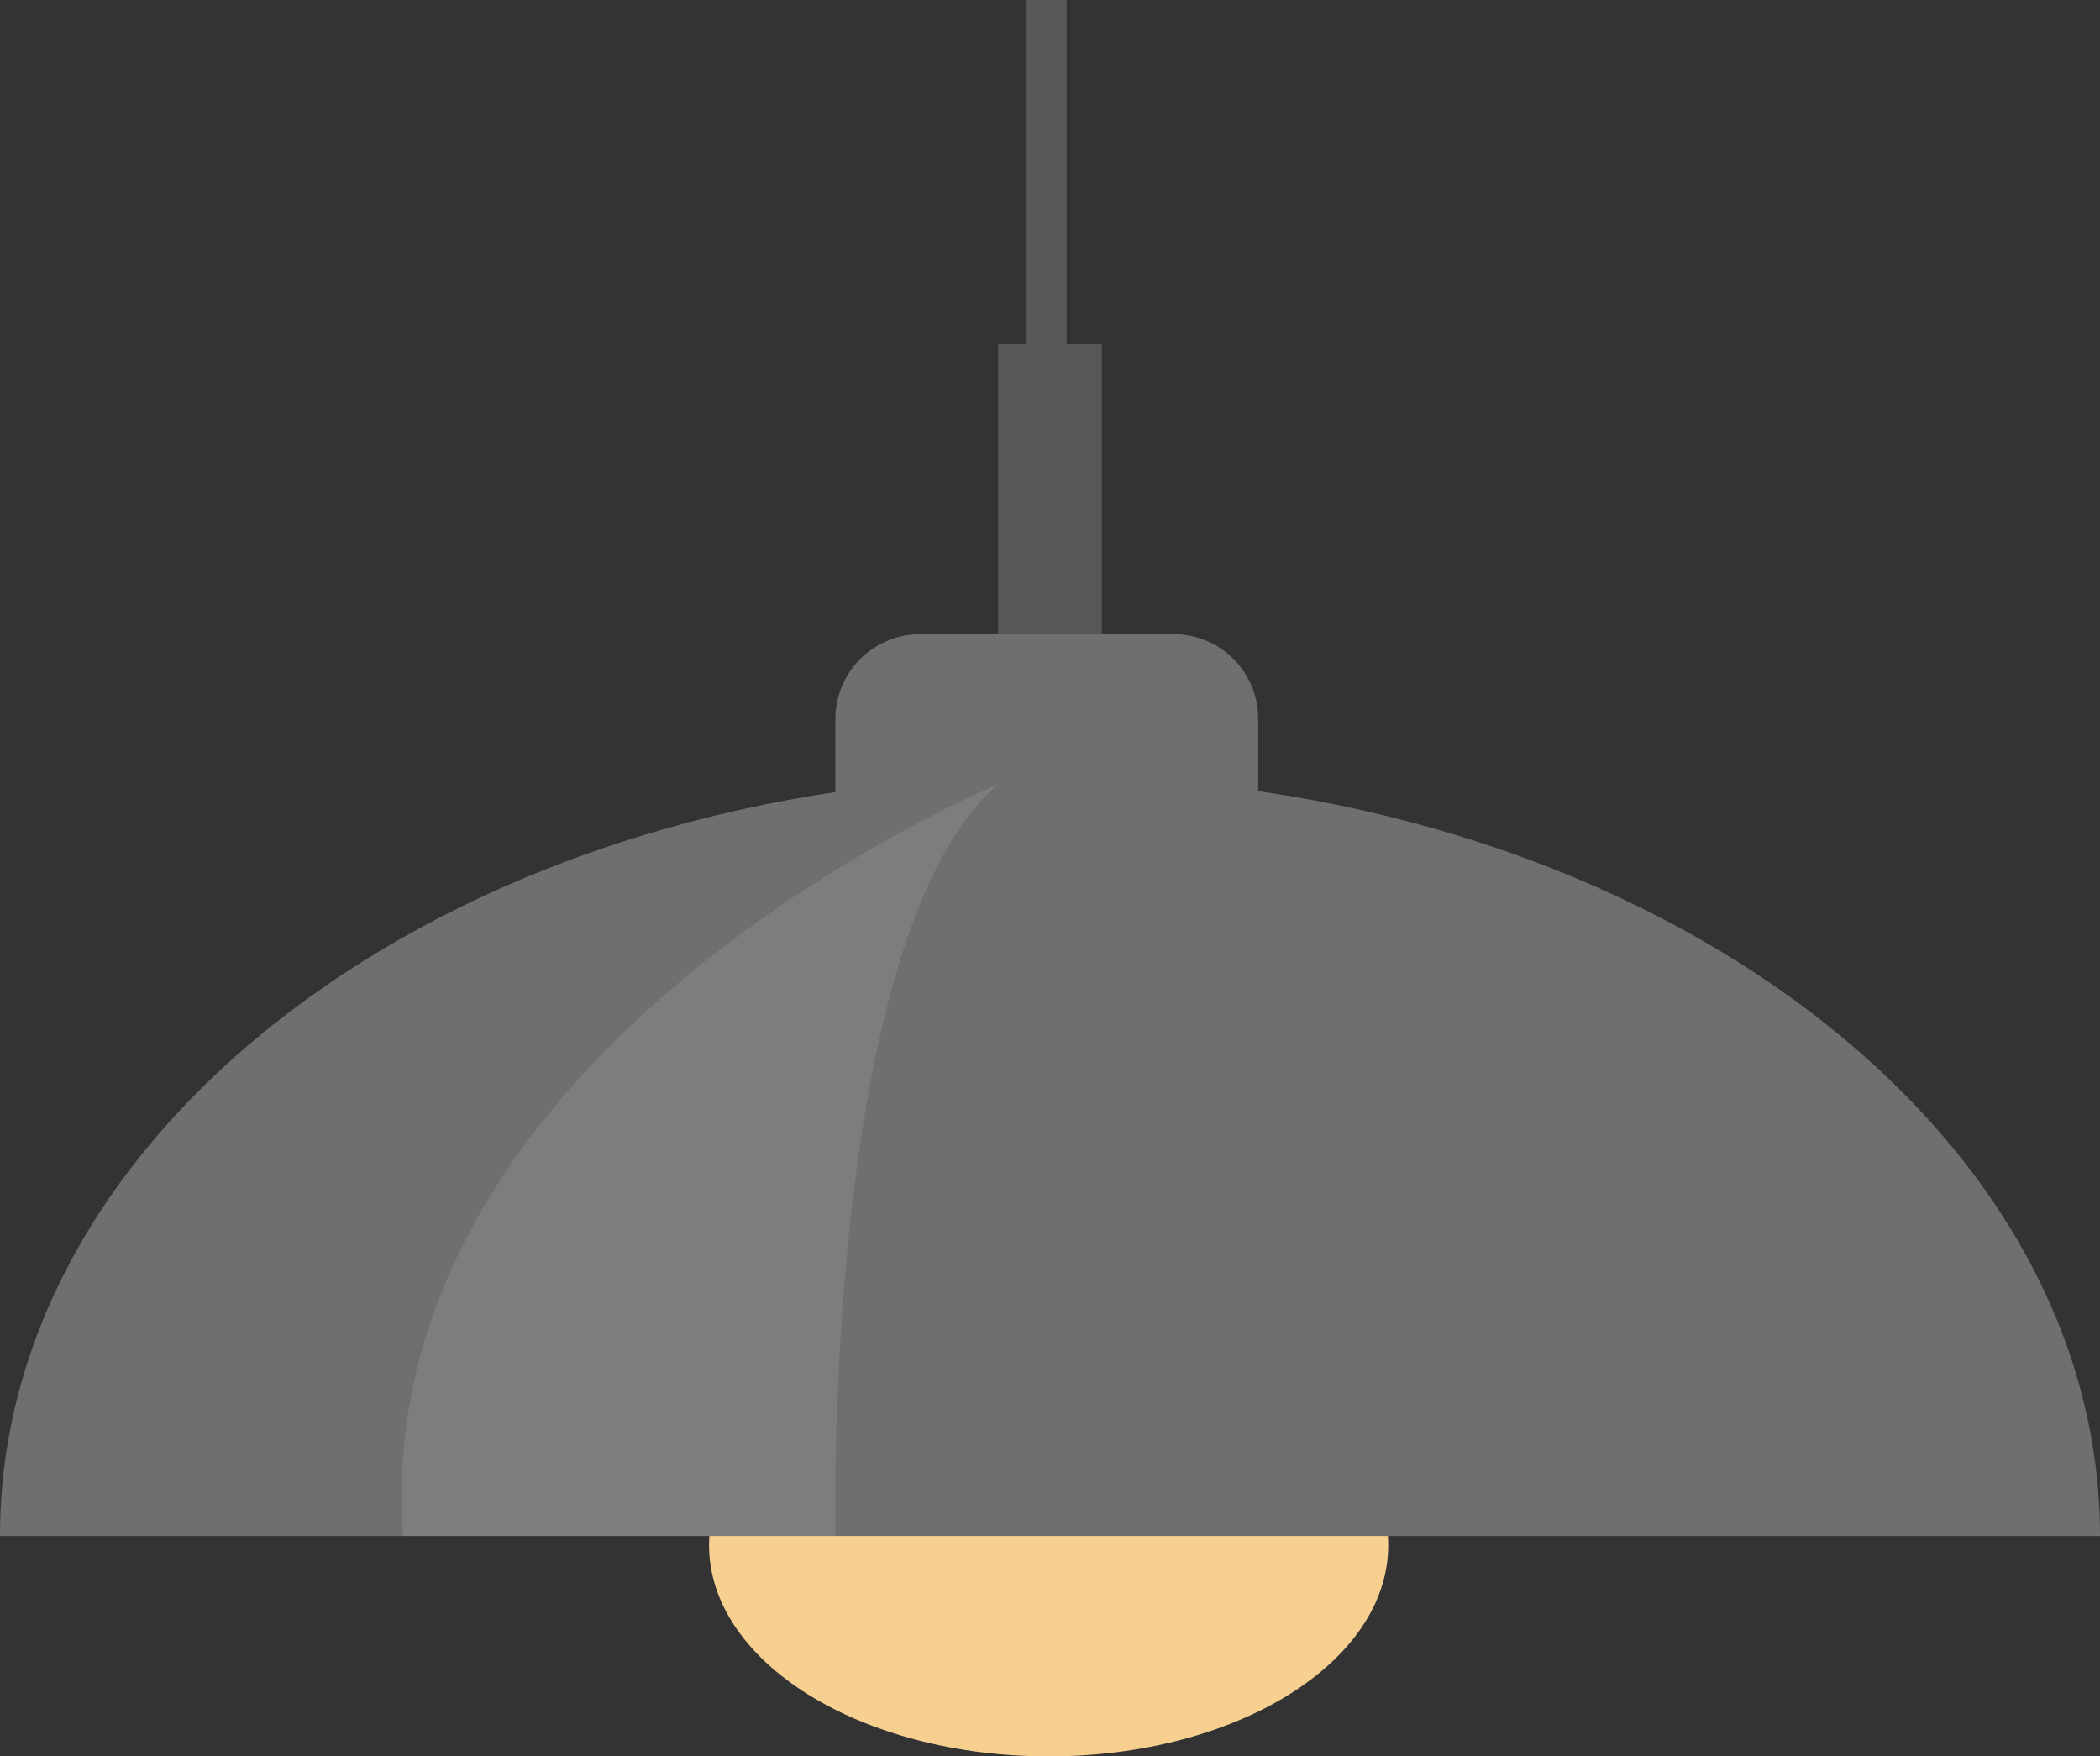 <svg xmlns="http://www.w3.org/2000/svg" xmlns:xlink="http://www.w3.org/1999/xlink" viewBox="0 0 61.84 51.71"><rect x="0" y="0" width="61.84" height="51.71" fill="#333333" stroke="none"/><defs><clipPath id="clip-path"><rect x="11.82" y="23.09" width="17.57" height="22.13" style="fill:none"/></clipPath></defs><g id="Layer_2" data-name="Layer 2"><g id="Layer_1-2" data-name="Layer 1"><rect id="Rectangle_7272" data-name="Rectangle 7272" x="30.23" width="1.18" height="22.84" style="fill:#575756"/><path id="Path_33557" data-name="Path 33557" d="M37.05,24.58H24.6V21.16a2.5,2.5,0,0,1,2.49-2.49h7.47a2.49,2.49,0,0,1,2.49,2.49h0Z" style="fill:#6f6f6e"/><rect id="Rectangle_7273" data-name="Rectangle 7273" x="29.39" y="10.12" width="3.06" height="8.55" style="fill:#575756"/><path id="Path_33558" data-name="Path 33558" d="M40.88,45.49c0,3.44-4.46,6.22-10,6.22s-10-2.78-10-6.22,4.46-6.22,10-6.22,10,2.78,10,6.22" style="fill:#f7cf8f"/><path id="Path_33559" data-name="Path 33559" d="M61.84,45.22c0-12.35-13.84-22.37-30.92-22.37S0,32.86,0,45.22Z" style="fill:#6f6f6e"/><g id="Group_12353" data-name="Group 12353" style="opacity:0.1"><g id="Group_12352" data-name="Group 12352"><g style="clip-path:url(#clip-path)"><g id="Group_12351" data-name="Group 12351"><path id="Path_33560" data-name="Path 33560" d="M29.39,23.09S10.84,30.73,11.87,45.22H24.6s-.38-17.71,4.79-22.13" style="fill:#fff"/></g></g></g></g></g></g></svg>